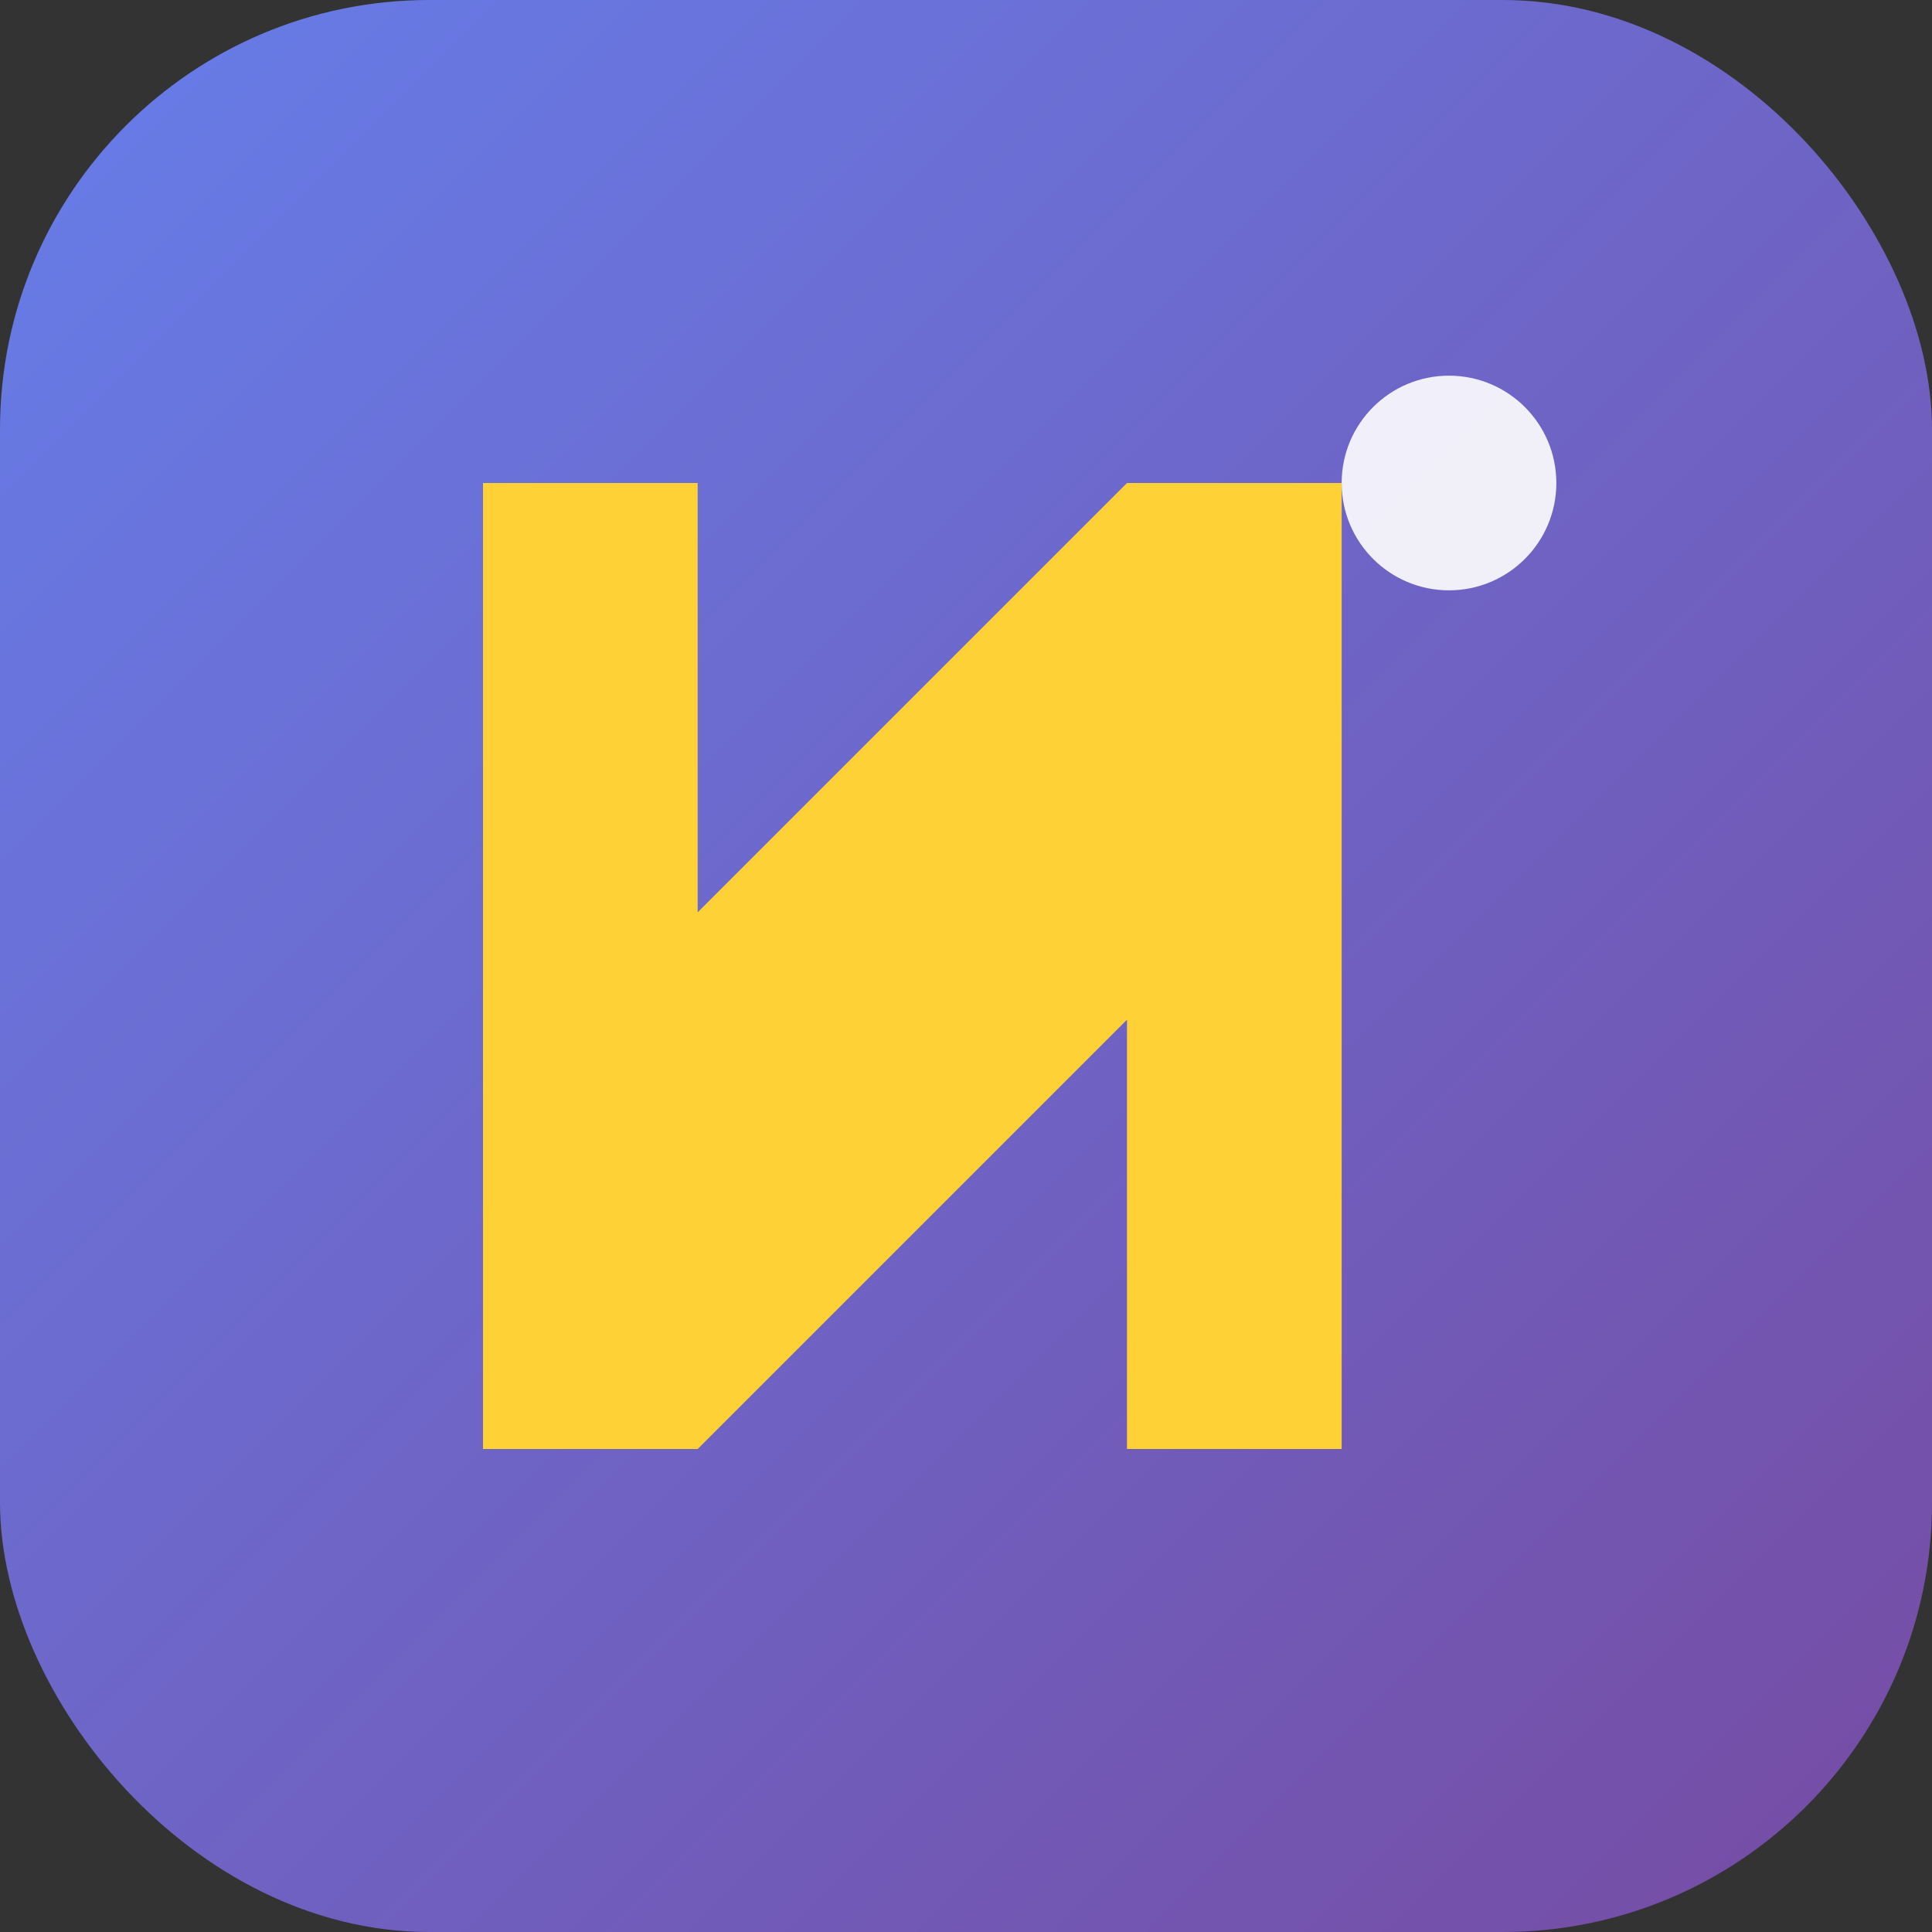 <svg width="180" height="180" viewBox="0 0 180 180" fill="none" xmlns="http://www.w3.org/2000/svg">
  <rect x="0" y="0" width="180" height="180" fill="#333333" stroke="none"/>
  <defs>
    <linearGradient id="bg" x1="0%" y1="0%" x2="100%" y2="100%">
      <stop offset="0%" style="stop-color:#667eea"/>
      <stop offset="100%" style="stop-color:#764ba2"/>
    </linearGradient>
  </defs>
  
  <!-- Background -->
  <rect width="180" height="180" rx="40" fill="url(#bg)"/>
  
  <!-- Letter N -->
  <path d="M45 45h20v40l40-40h20v90h-20v-40l-40 40H45V45z" fill="#fed136"/>
  
  <!-- Tech accent dot -->
  <circle cx="135" cy="45" r="10" fill="white" opacity="0.9"/>
</svg>
